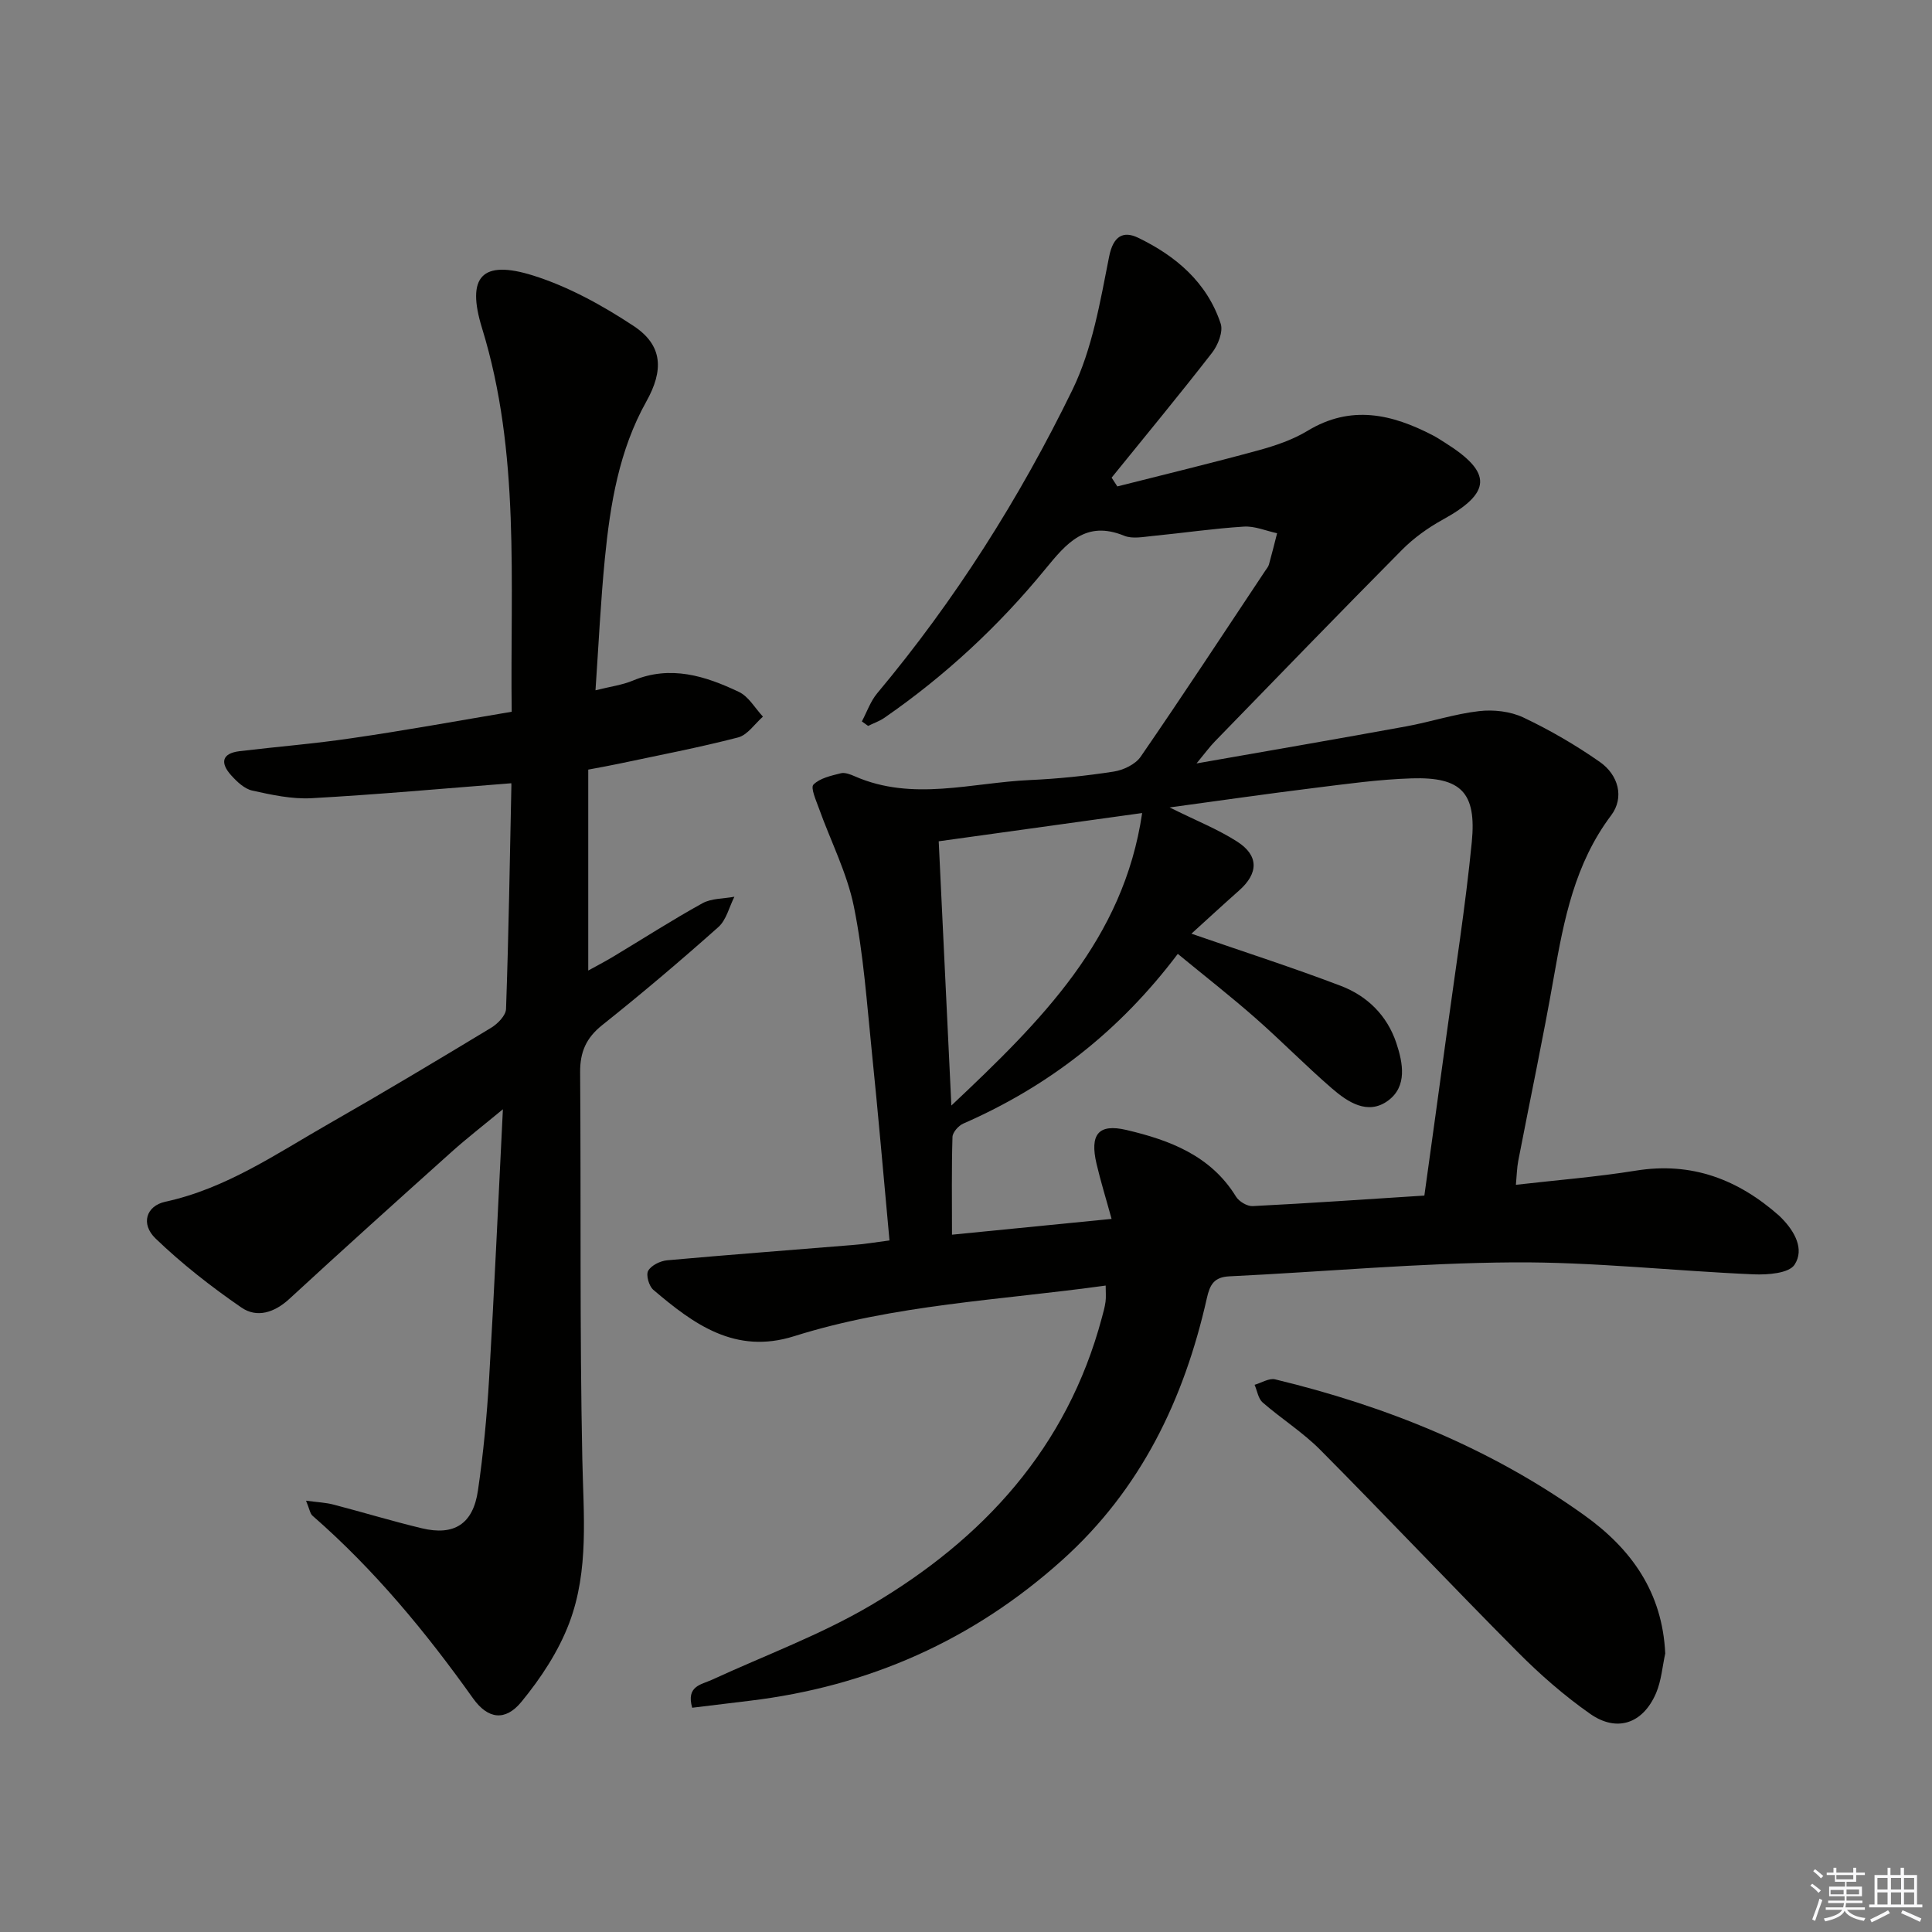 <svg enable-background="new 0 0 400 400" viewBox="0 0 400 400" xmlns="http://www.w3.org/2000/svg"><rect x="0" y="0" width="400" height="400" fill="#808080" stroke="none"/><g fill="#010100"><path d="m184.16 256.82c-1.25-13.5-2.34-26.25-3.65-38.98-1.03-10.07-1.72-20.24-3.72-30.13-1.42-6.99-4.82-13.58-7.25-20.38-.59-1.64-1.76-4.25-1.12-4.89 1.33-1.34 3.64-1.83 5.64-2.34.86-.22 1.99.22 2.88.61 11.99 5.27 24.19 1.33 36.29.79 5.8-.26 11.61-.86 17.35-1.75 2.01-.31 4.5-1.5 5.59-3.09 8.76-12.72 17.23-25.64 25.79-38.5.28-.42.63-.82.76-1.28.6-2.15 1.14-4.32 1.69-6.48-2.3-.49-4.63-1.52-6.89-1.37-6.29.39-12.54 1.32-18.82 1.93-1.98.19-4.24.66-5.95-.04-7.96-3.25-11.92 1.53-16.34 6.92-9.63 11.77-20.73 22.07-33.27 30.75-1.03.72-2.27 1.14-3.41 1.7-.43-.31-.86-.62-1.29-.93 1.04-1.95 1.78-4.16 3.17-5.82 16.11-19.25 29.47-40.35 40.42-62.82 4.11-8.44 5.75-18.23 7.6-27.58.86-4.36 2.99-5.36 5.98-3.93 7.81 3.76 14.3 9.25 17.12 17.8.55 1.66-.56 4.45-1.79 6.03-6.78 8.73-13.83 17.25-20.79 25.85.39.61.79 1.21 1.18 1.82 9.75-2.47 19.53-4.83 29.23-7.48 3.5-.96 7.07-2.17 10.15-4.03 8.98-5.45 17.47-3.48 25.96.94.88.46 1.72 1.02 2.56 1.55 9.83 6.18 9.6 10.33-.58 15.93-3.01 1.66-5.93 3.76-8.35 6.19-13.02 13.13-25.87 26.42-38.75 39.67-1.13 1.16-2.09 2.49-3.82 4.58 15.15-2.66 29.29-5.09 43.4-7.67 5.06-.92 10.01-2.58 15.1-3.16 2.99-.35 6.48.05 9.17 1.32 5.51 2.61 10.85 5.72 15.84 9.21 3.82 2.68 5.12 7.34 2.33 11.05-7.53 10-9.78 21.59-11.86 33.43-2.23 12.74-4.92 25.39-7.37 38.09-.28 1.45-.3 2.94-.49 4.97 8.45-.97 16.69-1.62 24.82-2.93 11.6-1.88 21.23 1.83 29.74 9.38.12.11.24.24.35.35 2.78 2.78 4.9 6.52 2.78 9.75-1.17 1.78-5.55 2.11-8.44 1.99-16.6-.71-33.19-2.59-49.78-2.48-19.59.13-39.17 1.95-58.77 2.89-3.22.15-4.06 1.74-4.69 4.55-4.71 20.93-13.65 39.54-29.89 54.15-18.5 16.65-40.15 26.23-64.8 29.18-3.91.47-7.82.95-11.86 1.44-1.28-4.51 1.85-4.77 4.09-5.79 11-5.07 22.5-9.3 32.89-15.42 23.27-13.7 40.64-32.61 47.82-59.47.3-1.12.63-2.24.78-3.38.13-.94.03-1.91.03-3.35-21.87 3.04-43.66 3.92-64.52 10.49-12.16 3.83-20.77-2.48-29.14-9.61-.9-.77-1.56-3.07-1.06-3.94.64-1.13 2.51-2.04 3.93-2.17 12.74-1.15 25.5-2.1 38.25-3.15 2.45-.17 4.87-.58 7.78-.96zm62.51-63.51c11.1 3.84 21.12 7.06 30.95 10.81 5.45 2.08 9.57 6.12 11.47 11.81 1.39 4.17 2.3 8.99-1.7 11.94-4.2 3.09-8.36.31-11.67-2.56-5.41-4.68-10.42-9.81-15.79-14.53-5.17-4.54-10.6-8.78-16.08-13.29-12.12 16.07-26.82 27.45-44.42 35.14-.99.43-2.2 1.81-2.23 2.77-.2 6.61-.1 13.23-.1 20.23 11.22-1.11 21.87-2.17 33.04-3.27-1.14-4.16-2.26-7.76-3.12-11.43-1.4-6.01.33-8.36 6.2-6.98 8.9 2.09 17.45 5.28 22.67 13.78.62 1.02 2.32 2.04 3.46 1.98 11.76-.59 23.5-1.41 35.55-2.18 1.55-11.22 3.09-22.21 4.58-33.22 1.81-13.32 3.93-26.62 5.24-39.99 1-10.25-2.24-13.48-12.41-13.17-6.78.21-13.56 1.16-20.31 2-9.48 1.17-18.94 2.54-29.84 4.02 5.56 2.77 10.03 4.53 13.99 7.08 4.52 2.9 4.41 6.57.38 10.13-3.31 2.93-6.55 5.93-9.86 8.93zm-10.2-24.98c-14.55 2.02-28.28 3.93-42.12 5.85.88 18.29 1.72 35.91 2.62 54.71 18.61-17.54 35.66-34.4 39.5-60.56z"/><path d="m105.94 147.36c-.34-27.07 1.82-53.59-6.14-79.42-3.28-10.65-.06-14.24 10.6-10.89 7.31 2.3 14.33 6.18 20.77 10.43 6.12 4.04 6.24 9.23 2.64 15.66-5.63 10.06-7.47 21.23-8.58 32.5-.87 8.87-1.29 17.78-1.94 27.28 3.03-.77 5.51-1.08 7.74-2.01 7.79-3.26 15-.96 21.95 2.34 2.02.96 3.34 3.37 4.98 5.12-1.7 1.49-3.19 3.8-5.15 4.31-8.15 2.11-16.44 3.69-24.68 5.44-1.92.41-3.86.75-6.34 1.22v41.6c1.66-.92 3.48-1.86 5.24-2.92 6.13-3.68 12.15-7.56 18.4-11.01 1.88-1.04 4.4-.93 6.62-1.35-1.08 2.12-1.66 4.8-3.32 6.28-7.83 6.97-15.84 13.76-24.04 20.29-3.34 2.66-4.61 5.59-4.58 9.78.2 26.66-.1 53.32.45 79.97.23 11.51 1.43 23.09-2.69 34.01-2.22 5.89-5.9 11.47-9.92 16.36-3.33 4.06-6.93 3.6-10.01-.72-9.79-13.76-20.47-26.68-33.23-37.81-.53-.46-.63-1.4-1.35-3.12 2.43.33 4.1.39 5.69.81 6.1 1.59 12.14 3.43 18.27 4.9 6.69 1.61 10.62-.87 11.63-7.79 1.13-7.71 1.86-15.5 2.32-23.28 1.07-18.09 1.87-36.19 2.85-55.68-4.12 3.41-7.43 5.97-10.55 8.76-11.27 10.11-22.52 20.23-33.65 30.49-3.09 2.85-6.71 4.02-9.94 1.8-6.25-4.3-12.3-9.03-17.76-14.28-3.16-3.04-1.94-6.76 1.99-7.62 12.65-2.74 23.08-9.99 34-16.22 11.26-6.43 22.39-13.1 33.49-19.81 1.35-.82 3.02-2.53 3.07-3.88.54-15.47.79-30.95 1.11-46.42.01-.3-.22-.61-.11-.31-13.89 1.08-27.57 2.33-41.28 3.09-4.06.22-8.24-.69-12.26-1.58-1.62-.36-3.17-1.83-4.36-3.15-2.25-2.49-2.07-4.55 1.75-5.01 7.74-.93 15.53-1.54 23.24-2.69 11-1.59 21.91-3.59 33.08-5.47z"/><path d="m344.77 342.34c-.6 2.74-.81 5.64-1.89 8.18-2.69 6.3-8.07 8.21-13.63 4.33-5.4-3.78-10.45-8.2-15.1-12.89-13.72-13.8-27.08-27.96-40.79-41.77-3.61-3.64-8.05-6.44-11.94-9.82-.92-.8-1.13-2.42-1.67-3.66 1.43-.41 3-1.43 4.25-1.13 22.97 5.54 44.56 14.24 63.91 28.06 9.89 7.05 16.27 16.04 16.86 28.7z"/></g><path d="m374.8 390.4.4-.4c.7.5 1.3 1 1.8 1.4l-.5.5c-.5-.6-1.1-1.1-1.7-1.5zm1 7.3-.6-.3c.5-1.4 1.1-2.8 1.5-4.3.2.1.4.2.6.3-.5 1.3-1 2.8-1.5 4.3zm-.4-10.3.4-.4c.4.3 1 .8 1.7 1.4l-.5.5c-.4-.5-1-1-1.6-1.5zm2.5.3h1.7v-1h.6v1h3.5v-1h.6v1h1.8v.5h-1.8v1.4h-2v1h3.2v2h-3.2v.9h3.3v.5h-3.4c0 .3-.1.6-.1.9h4v.5h-3.7c.7.9 1.9 1.5 3.8 1.7-.1.2-.2.4-.3.6-2.1-.4-3.5-1.1-4-2.1-.4 1-1.8 1.7-4 2.2-.1-.2-.2-.4-.3-.6 2.1-.4 3.4-1 3.8-1.8h-3.4v-.5h3.6c.1-.3.1-.6.2-.9h-3.3v-.5h3.4c0-.3 0-.6 0-.9h-3.2v-2h3.3v-1h-2.1v-1.4h-1.7v-.5zm1.1 3.5v1h2.7c0-.3 0-.4 0-.4 0-.1 0-.2 0-.2 0-.1 0-.2 0-.3h-2.7zm1.2-3v.9h3.5v-.9zm4.7 3h-2.6v.6.4h2.6z" fill="#fafafb"/><path d="m393.6 386.7h.6v1.5h2.7v6.1h1.1v.6h-11v-.6h1.1v-6.1h2.7v-1.5h.6v1.5h2.1v-1.5zm-2.7 8.8.4.6c-1.2.6-2.5 1.3-3.8 1.9-.1-.2-.2-.4-.3-.6 1.2-.6 2.5-1.2 3.7-1.9zm-2.2-6.7v2.4h2.1v-2.4zm0 3v2.5h2.1v-2.5zm2.8-3v2.4h2.1v-2.4zm0 3v2.5h2.1v-2.5zm6 6.1c-1.4-.7-2.7-1.3-3.9-1.8l.3-.6c1.5.6 2.7 1.2 3.9 1.7zm-1.2-9.1h-2.1v2.4h2.1zm-2.1 3v2.5h2.1v-2.5z" fill="#fafafb"/></svg>